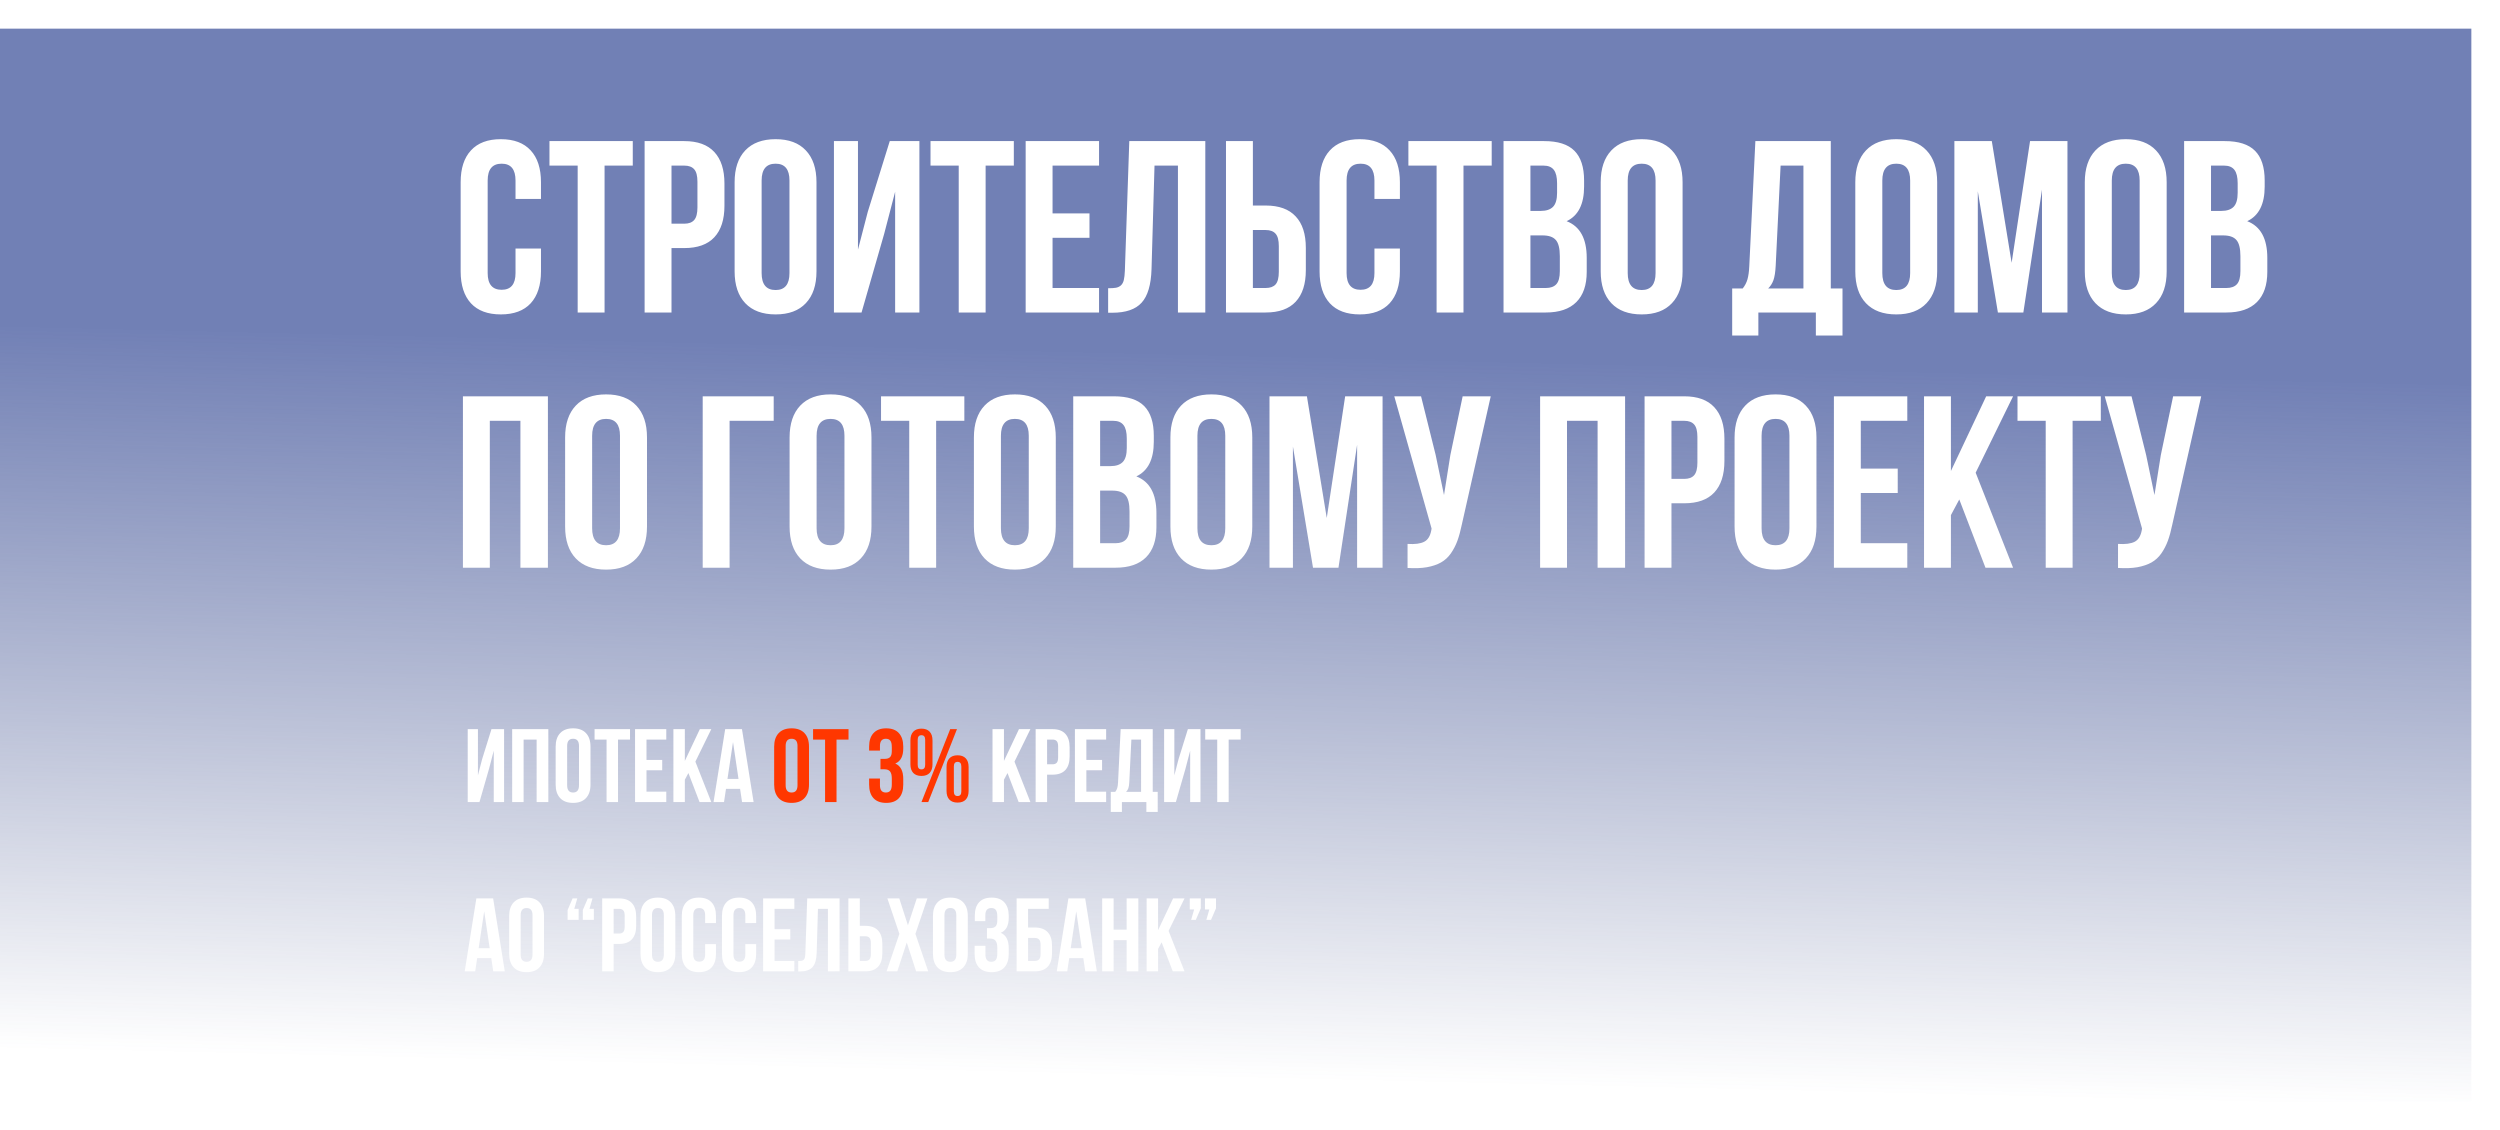 <?xml version="1.0" encoding="UTF-8"?> <svg xmlns="http://www.w3.org/2000/svg" width="960" height="434" viewBox="0 0 960 434" fill="none"> <g filter="url(#filter0_bf_807_275)"> <rect x="-4" y="11" width="953" height="412" fill="url(#paint0_linear_807_275)" fill-opacity="0.74"></rect> </g> <path d="M176.892 104.211V69.971C176.892 64.677 178.207 60.607 180.839 57.762C183.47 54.885 187.295 53.447 192.313 53.447C197.332 53.447 201.157 54.885 203.788 57.762C206.42 60.607 207.735 64.677 207.735 69.971V76.397H197.959V69.328C197.959 65.014 196.184 62.856 192.635 62.856C189.055 62.856 187.265 65.014 187.265 69.328V104.854C187.265 109.137 189.055 111.279 192.635 111.279C196.184 111.279 197.959 109.137 197.959 104.854V95.444H207.735V104.211C207.735 109.505 206.42 113.59 203.788 116.466C201.157 119.312 197.332 120.734 192.313 120.734C187.295 120.734 183.47 119.312 180.839 116.466C178.207 113.59 176.892 109.505 176.892 104.211ZM210.994 63.591V54.182H242.985V63.591H232.153V120H221.826V63.591H210.994ZM247.529 120V54.182H262.768C267.878 54.182 271.718 55.574 274.288 58.358C276.889 61.143 278.189 65.182 278.189 70.476V79.013C278.189 84.306 276.889 88.345 274.288 91.13C271.718 93.884 267.878 95.261 262.768 95.261H257.856V120H247.529ZM257.856 85.897H262.768C264.481 85.897 265.751 85.423 266.577 84.475C267.403 83.526 267.816 81.92 267.816 79.655V69.787C267.816 67.523 267.403 65.932 266.577 65.014C265.751 64.065 264.481 63.591 262.768 63.591H257.856V85.897ZM282.091 104.211V69.971C282.091 64.708 283.452 60.638 286.176 57.762C288.899 54.885 292.785 53.447 297.834 53.447C302.883 53.447 306.754 54.885 309.446 57.762C312.17 60.638 313.531 64.708 313.531 69.971V104.211C313.531 109.474 312.17 113.544 309.446 116.42C306.754 119.296 302.883 120.734 297.834 120.734C292.785 120.734 288.899 119.296 286.176 116.42C283.452 113.544 282.091 109.474 282.091 104.211ZM292.464 104.854C292.464 109.199 294.254 111.371 297.834 111.371C301.383 111.371 303.158 109.199 303.158 104.854V69.328C303.158 65.014 301.383 62.856 297.834 62.856C294.254 62.856 292.464 65.014 292.464 69.328V104.854ZM320.232 120V54.182H329.458V95.857L333.222 81.353L341.667 54.182H353.05V120H343.732V73.643L339.51 89.845L330.835 120H320.232ZM357.318 63.591V54.182H389.31V63.591H378.478V120H368.15V63.591H357.318ZM393.854 120V54.182H422.035V63.591H404.181V81.95H418.363V91.314H404.181V110.591H422.035V120H393.854ZM425.523 120.092V110.683C426.809 110.683 427.803 110.621 428.507 110.499C429.211 110.377 429.838 110.086 430.389 109.627C430.939 109.137 431.322 108.449 431.536 107.562C431.75 106.674 431.888 105.465 431.949 103.936L433.647 54.182H462.839V120H452.328V63.591H443.332L442.185 103.385C442.001 109.382 440.731 113.666 438.375 116.236C436.049 118.807 432.301 120.092 427.13 120.092H425.523ZM470.779 120V54.182H481.106V78.921H486.018C491.128 78.921 494.968 80.313 497.538 83.098C500.139 85.852 501.439 89.875 501.439 95.169V103.752C501.439 109.046 500.139 113.085 497.538 115.869C494.968 118.623 491.128 120 486.018 120H470.779ZM481.106 110.591H486.018C487.731 110.591 489.001 110.132 489.827 109.214C490.653 108.265 491.066 106.659 491.066 104.395V94.526C491.066 92.262 490.653 90.671 489.827 89.753C489.001 88.804 487.731 88.33 486.018 88.33H481.106V110.591ZM506.718 104.211V69.971C506.718 64.677 508.034 60.607 510.665 57.762C513.297 54.885 517.121 53.447 522.14 53.447C527.158 53.447 530.983 54.885 533.614 57.762C536.246 60.607 537.562 64.677 537.562 69.971V76.397H527.785V69.328C527.785 65.014 526.01 62.856 522.461 62.856C518.881 62.856 517.091 65.014 517.091 69.328V104.854C517.091 109.137 518.881 111.279 522.461 111.279C526.01 111.279 527.785 109.137 527.785 104.854V95.444H537.562V104.211C537.562 109.505 536.246 113.59 533.614 116.466C530.983 119.312 527.158 120.734 522.14 120.734C517.121 120.734 513.297 119.312 510.665 116.466C508.034 113.59 506.718 109.505 506.718 104.211ZM540.82 63.591V54.182H572.812V63.591H561.979V120H551.652V63.591H540.82ZM577.355 120V54.182H592.961C598.255 54.182 602.125 55.421 604.573 57.899C607.052 60.378 608.291 64.188 608.291 69.328V71.669C608.291 78.401 606.057 82.822 601.59 84.934C606.73 86.922 609.301 91.62 609.301 99.024V104.395C609.301 109.474 607.97 113.345 605.308 116.007C602.646 118.669 598.744 120 593.604 120H577.355ZM587.683 110.591H593.604C595.409 110.591 596.755 110.101 597.643 109.122C598.53 108.143 598.974 106.475 598.974 104.119V98.382C598.974 95.383 598.453 93.302 597.413 92.14C596.403 90.977 594.705 90.395 592.318 90.395H587.683V110.591ZM587.683 80.986H591.722C593.772 80.986 595.317 80.466 596.357 79.426C597.398 78.355 597.918 76.565 597.918 74.056V70.384C597.918 68.028 597.505 66.314 596.679 65.243C595.853 64.142 594.521 63.591 592.686 63.591H587.683V80.986ZM614.671 104.211V69.971C614.671 64.708 616.033 60.638 618.756 57.762C621.479 54.885 625.365 53.447 630.414 53.447C635.463 53.447 639.334 54.885 642.026 57.762C644.75 60.638 646.111 64.708 646.111 69.971V104.211C646.111 109.474 644.75 113.544 642.026 116.42C639.334 119.296 635.463 120.734 630.414 120.734C625.365 120.734 621.479 119.296 618.756 116.42C616.033 113.544 614.671 109.474 614.671 104.211ZM625.044 104.854C625.044 109.199 626.834 111.371 630.414 111.371C633.964 111.371 635.738 109.199 635.738 104.854V69.328C635.738 65.014 633.964 62.856 630.414 62.856C626.834 62.856 625.044 65.014 625.044 69.328V104.854ZM665.159 128.858V110.774H669.198C670.055 109.703 670.667 108.525 671.034 107.24C671.401 105.924 671.631 104.257 671.723 102.237L674.063 54.182H703.025V110.774H707.523V128.858H697.288V120H675.211V128.858H665.159ZM678.975 110.774H692.515V63.591H683.748L681.866 102.054C681.744 104.471 681.453 106.322 680.994 107.607C680.535 108.862 679.862 109.918 678.975 110.774ZM712.435 104.211V69.971C712.435 64.708 713.796 60.638 716.52 57.762C719.243 54.885 723.129 53.447 728.178 53.447C733.227 53.447 737.097 54.885 739.79 57.762C742.513 60.638 743.875 64.708 743.875 69.971V104.211C743.875 109.474 742.513 113.544 739.79 116.42C737.097 119.296 733.227 120.734 728.178 120.734C723.129 120.734 719.243 119.296 716.52 116.42C713.796 113.544 712.435 109.474 712.435 104.211ZM722.808 104.854C722.808 109.199 724.598 111.371 728.178 111.371C731.727 111.371 733.502 109.199 733.502 104.854V69.328C733.502 65.014 731.727 62.856 728.178 62.856C724.598 62.856 722.808 65.014 722.808 69.328V104.854ZM750.484 120V54.182H764.851L772.47 100.906L779.538 54.182H793.904V120H784.128V72.816L776.968 120H767.191L759.48 73.459V120H750.484ZM800.56 104.211V69.971C800.56 64.708 801.921 60.638 804.645 57.762C807.368 54.885 811.254 53.447 816.303 53.447C821.352 53.447 825.222 54.885 827.915 57.762C830.638 60.638 832 64.708 832 69.971V104.211C832 109.474 830.638 113.544 827.915 116.42C825.222 119.296 821.352 120.734 816.303 120.734C811.254 120.734 807.368 119.296 804.645 116.42C801.921 113.544 800.56 109.474 800.56 104.211ZM810.933 104.854C810.933 109.199 812.723 111.371 816.303 111.371C819.852 111.371 821.627 109.199 821.627 104.854V69.328C821.627 65.014 819.852 62.856 816.303 62.856C812.723 62.856 810.933 65.014 810.933 69.328V104.854ZM838.701 120V54.182H854.307C859.6 54.182 863.471 55.421 865.919 57.899C868.397 60.378 869.637 64.188 869.637 69.328V71.669C869.637 78.401 867.403 82.822 862.936 84.934C868.076 86.922 870.646 91.62 870.646 99.024V104.395C870.646 109.474 869.315 113.345 866.653 116.007C863.991 118.669 860.09 120 854.949 120H838.701ZM849.028 110.591H854.949C856.755 110.591 858.101 110.101 858.988 109.122C859.876 108.143 860.319 106.475 860.319 104.119V98.382C860.319 95.383 859.799 93.302 858.759 92.14C857.749 90.977 856.051 90.395 853.664 90.395H849.028V110.591ZM849.028 80.986H853.067C855.118 80.986 856.663 80.466 857.703 79.426C858.743 78.355 859.264 76.565 859.264 74.056V70.384C859.264 68.028 858.851 66.314 858.024 65.243C857.198 64.142 855.867 63.591 854.031 63.591H849.028V80.986ZM177.764 218V152.182H210.397V218H199.841V161.591H188.091V218H177.764ZM217.007 202.211V167.971C217.007 162.708 218.368 158.638 221.092 155.762C223.815 152.885 227.701 151.447 232.75 151.447C237.799 151.447 241.67 152.885 244.362 155.762C247.086 158.638 248.447 162.708 248.447 167.971V202.211C248.447 207.474 247.086 211.544 244.362 214.42C241.67 217.296 237.799 218.734 232.75 218.734C227.701 218.734 223.815 217.296 221.092 214.42C218.368 211.544 217.007 207.474 217.007 202.211ZM227.38 202.854C227.38 207.199 229.17 209.371 232.75 209.371C236.299 209.371 238.074 207.199 238.074 202.854V167.328C238.074 163.014 236.299 160.856 232.75 160.856C229.17 160.856 227.38 163.014 227.38 167.328V202.854ZM269.836 218V152.182H297.1V161.591H280.163V218H269.836ZM303.204 202.211V167.971C303.204 162.708 304.566 158.638 307.289 155.762C310.012 152.885 313.898 151.447 318.947 151.447C323.996 151.447 327.867 152.885 330.56 155.762C333.283 158.638 334.645 162.708 334.645 167.971V202.211C334.645 207.474 333.283 211.544 330.56 214.42C327.867 217.296 323.996 218.734 318.947 218.734C313.898 218.734 310.012 217.296 307.289 214.42C304.566 211.544 303.204 207.474 303.204 202.211ZM313.577 202.854C313.577 207.199 315.367 209.371 318.947 209.371C322.497 209.371 324.271 207.199 324.271 202.854V167.328C324.271 163.014 322.497 160.856 318.947 160.856C315.367 160.856 313.577 163.014 313.577 167.328V202.854ZM338.316 161.591V152.182H370.308V161.591H359.476V218H349.148V161.591H338.316ZM373.979 202.211V167.971C373.979 162.708 375.341 158.638 378.064 155.762C380.788 152.885 384.674 151.447 389.723 151.447C394.771 151.447 398.642 152.885 401.335 155.762C404.058 158.638 405.42 162.708 405.42 167.971V202.211C405.42 207.474 404.058 211.544 401.335 214.42C398.642 217.296 394.771 218.734 389.723 218.734C384.674 218.734 380.788 217.296 378.064 214.42C375.341 211.544 373.979 207.474 373.979 202.211ZM384.353 202.854C384.353 207.199 386.143 209.371 389.723 209.371C393.272 209.371 395.047 207.199 395.047 202.854V167.328C395.047 163.014 393.272 160.856 389.723 160.856C386.143 160.856 384.353 163.014 384.353 167.328V202.854ZM412.121 218V152.182H427.727C433.02 152.182 436.891 153.421 439.339 155.899C441.817 158.378 443.057 162.188 443.057 167.328V169.669C443.057 176.401 440.823 180.822 436.355 182.934C441.496 184.923 444.066 189.619 444.066 197.024V202.395C444.066 207.474 442.735 211.345 440.073 214.007C437.411 216.669 433.51 218 428.369 218H412.121ZM422.448 208.591H428.369C430.174 208.591 431.521 208.101 432.408 207.122C433.296 206.143 433.739 204.475 433.739 202.119V196.382C433.739 193.383 433.219 191.302 432.179 190.14C431.169 188.977 429.471 188.396 427.084 188.396H422.448V208.591ZM422.448 178.986H426.487C428.537 178.986 430.083 178.466 431.123 177.426C432.163 176.355 432.684 174.565 432.684 172.056V168.384C432.684 166.028 432.271 164.314 431.444 163.243C430.618 162.142 429.287 161.591 427.451 161.591H422.448V178.986ZM449.437 202.211V167.971C449.437 162.708 450.798 158.638 453.521 155.762C456.245 152.885 460.131 151.447 465.18 151.447C470.229 151.447 474.099 152.885 476.792 155.762C479.515 158.638 480.877 162.708 480.877 167.971V202.211C480.877 207.474 479.515 211.544 476.792 214.42C474.099 217.296 470.229 218.734 465.18 218.734C460.131 218.734 456.245 217.296 453.521 214.42C450.798 211.544 449.437 207.474 449.437 202.211ZM459.81 202.854C459.81 207.199 461.6 209.371 465.18 209.371C468.729 209.371 470.504 207.199 470.504 202.854V167.328C470.504 163.014 468.729 160.856 465.18 160.856C461.6 160.856 459.81 163.014 459.81 167.328V202.854ZM487.486 218V152.182H501.853L509.472 198.906L516.54 152.182H530.906V218H521.13V170.816L513.97 218H504.193L496.482 171.459V218H487.486ZM535.404 152.182H545.686L551.285 174.672L554.498 190.094L556.931 174.764L561.658 152.182H572.444L561.383 201.247C560.863 203.756 560.281 205.898 559.639 207.673C558.996 209.417 558.155 211.039 557.114 212.538C556.074 214.007 554.819 215.154 553.351 215.98C551.882 216.807 550.076 217.419 547.935 217.816C545.823 218.184 543.345 218.275 540.499 218.092V208.866C543.314 209.05 545.441 208.774 546.879 208.04C548.317 207.306 549.235 205.806 549.633 203.542L549.725 202.945L535.404 152.182ZM591.4 218V152.182H624.034V218H613.478V161.591H601.728V218H591.4ZM631.516 218V152.182H646.754C651.864 152.182 655.704 153.574 658.274 156.358C660.875 159.143 662.176 163.182 662.176 168.476V177.013C662.176 182.306 660.875 186.345 658.274 189.13C655.704 191.884 651.864 193.261 646.754 193.261H641.843V218H631.516ZM641.843 183.897H646.754C648.467 183.897 649.737 183.423 650.563 182.475C651.39 181.526 651.803 179.92 651.803 177.655V167.787C651.803 165.523 651.39 163.932 650.563 163.014C649.737 162.065 648.467 161.591 646.754 161.591H641.843V183.897ZM666.077 202.211V167.971C666.077 162.708 667.439 158.638 670.162 155.762C672.885 152.885 676.771 151.447 681.82 151.447C686.869 151.447 690.74 152.885 693.433 155.762C696.156 158.638 697.518 162.708 697.518 167.971V202.211C697.518 207.474 696.156 211.544 693.433 214.42C690.74 217.296 686.869 218.734 681.82 218.734C676.771 218.734 672.885 217.296 670.162 214.42C667.439 211.544 666.077 207.474 666.077 202.211ZM676.45 202.854C676.45 207.199 678.24 209.371 681.82 209.371C685.37 209.371 687.145 207.199 687.145 202.854V167.328C687.145 163.014 685.37 160.856 681.82 160.856C678.24 160.856 676.45 163.014 676.45 167.328V202.854ZM704.219 218V152.182H732.4V161.591H714.546V179.95H728.729V189.313H714.546V208.591H732.4V218H704.219ZM738.826 218V152.182H749.153V180.868L762.693 152.182H773.021L758.654 181.511L773.021 218H762.418L752.366 191.792L749.153 197.805V218H738.826ZM774.719 161.591V152.182H806.71V161.591H795.878V218H785.551V161.591H774.719ZM808.225 152.182H818.506L824.105 174.672L827.318 190.094L829.751 174.764L834.479 152.182H845.265L834.203 201.247C833.683 203.756 833.102 205.898 832.459 207.673C831.816 209.417 830.975 211.039 829.935 212.538C828.894 214.007 827.64 215.154 826.171 215.98C824.702 216.807 822.897 217.419 820.755 217.816C818.644 218.184 816.165 218.275 813.319 218.092V208.866C816.134 209.05 818.261 208.774 819.699 208.04C821.137 207.306 822.055 205.806 822.453 203.542L822.545 202.945L808.225 152.182Z" fill="white"></path> <path d="M179.602 308V279.992H183.527V297.727L185.129 291.555L188.723 279.992H193.566V308H189.602V288.273L187.805 295.168L184.113 308H179.602ZM196.672 308V279.992H210.559V308H206.066V283.996H201.066V308H196.672ZM213.371 301.281V286.711C213.371 284.471 213.951 282.74 215.109 281.516C216.268 280.292 217.922 279.68 220.07 279.68C222.219 279.68 223.866 280.292 225.012 281.516C226.171 282.74 226.75 284.471 226.75 286.711V301.281C226.75 303.521 226.171 305.253 225.012 306.477C223.866 307.701 222.219 308.312 220.07 308.312C217.922 308.312 216.268 307.701 215.109 306.477C213.951 305.253 213.371 303.521 213.371 301.281ZM217.785 301.555C217.785 303.404 218.547 304.328 220.07 304.328C221.581 304.328 222.336 303.404 222.336 301.555V286.438C222.336 284.602 221.581 283.684 220.07 283.684C218.547 283.684 217.785 284.602 217.785 286.438V301.555ZM228.312 283.996V279.992H241.926V283.996H237.316V308H232.922V283.996H228.312ZM243.859 308V279.992H255.852V283.996H248.254V291.809H254.289V295.793H248.254V303.996H255.852V308H243.859ZM258.586 308V279.992H262.98V292.199L268.742 279.992H273.137L267.023 292.473L273.137 308H268.625L264.348 296.848L262.98 299.406V308H258.586ZM273.996 308L278.469 279.992H284.914L289.387 308H284.953L284.191 302.922H278.781L278.02 308H273.996ZM279.348 299.113H283.586L281.477 284.953L279.348 299.113ZM381.125 308V279.992H385.52V292.199L391.281 279.992H395.676L389.562 292.473L395.676 308H391.164L386.887 296.848L385.52 299.406V308H381.125ZM397.688 308V279.992H404.172C406.346 279.992 407.98 280.585 409.074 281.77C410.181 282.954 410.734 284.673 410.734 286.926V290.559C410.734 292.811 410.181 294.53 409.074 295.715C407.98 296.887 406.346 297.473 404.172 297.473H402.082V308H397.688ZM402.082 293.488H404.172C404.901 293.488 405.441 293.286 405.793 292.883C406.145 292.479 406.32 291.796 406.32 290.832V286.633C406.32 285.669 406.145 284.992 405.793 284.602C405.441 284.198 404.901 283.996 404.172 283.996H402.082V293.488ZM412.766 308V279.992H424.758V283.996H417.16V291.809H423.195V295.793H417.16V303.996H424.758V308H412.766ZM426.535 311.77V304.074H428.254C428.618 303.618 428.879 303.117 429.035 302.57C429.191 302.01 429.289 301.301 429.328 300.441L430.324 279.992H442.648V304.074H444.562V311.77H440.207V308H430.812V311.77H426.535ZM432.414 304.074H438.176V283.996H434.445L433.645 300.363C433.592 301.392 433.469 302.18 433.273 302.727C433.078 303.26 432.792 303.71 432.414 304.074ZM447.023 308V279.992H450.949V297.727L452.551 291.555L456.145 279.992H460.988V308H457.023V288.273L455.227 295.168L451.535 308H447.023ZM462.805 283.996V279.992H476.418V283.996H471.809V308H467.414V283.996H462.805ZM178.449 373L182.922 344.992H189.367L193.84 373H189.406L188.645 367.922H183.234L182.473 373H178.449ZM183.801 364.113H188.039L185.93 349.953L183.801 364.113ZM195.52 366.281V351.711C195.52 349.471 196.099 347.74 197.258 346.516C198.417 345.292 200.07 344.68 202.219 344.68C204.367 344.68 206.014 345.292 207.16 346.516C208.319 347.74 208.898 349.471 208.898 351.711V366.281C208.898 368.521 208.319 370.253 207.16 371.477C206.014 372.701 204.367 373.312 202.219 373.312C200.07 373.312 198.417 372.701 197.258 371.477C196.099 370.253 195.52 368.521 195.52 366.281ZM199.934 366.555C199.934 368.404 200.695 369.328 202.219 369.328C203.729 369.328 204.484 368.404 204.484 366.555V351.438C204.484 349.602 203.729 348.684 202.219 348.684C200.695 348.684 199.934 349.602 199.934 351.438V366.555ZM217.961 353.234V349.445L219.875 344.992H221.672L220.52 348.996H222.199V353.234H217.961ZM223.801 353.234V349.445L225.715 344.992H227.512L226.359 348.996H228.039V353.234H223.801ZM231.242 373V344.992H237.727C239.901 344.992 241.535 345.585 242.629 346.77C243.736 347.954 244.289 349.673 244.289 351.926V355.559C244.289 357.811 243.736 359.53 242.629 360.715C241.535 361.887 239.901 362.473 237.727 362.473H235.637V373H231.242ZM235.637 358.488H237.727C238.456 358.488 238.996 358.286 239.348 357.883C239.699 357.479 239.875 356.796 239.875 355.832V351.633C239.875 350.669 239.699 349.992 239.348 349.602C238.996 349.198 238.456 348.996 237.727 348.996H235.637V358.488ZM245.949 366.281V351.711C245.949 349.471 246.529 347.74 247.688 346.516C248.846 345.292 250.5 344.68 252.648 344.68C254.797 344.68 256.444 345.292 257.59 346.516C258.749 347.74 259.328 349.471 259.328 351.711V366.281C259.328 368.521 258.749 370.253 257.59 371.477C256.444 372.701 254.797 373.312 252.648 373.312C250.5 373.312 248.846 372.701 247.688 371.477C246.529 370.253 245.949 368.521 245.949 366.281ZM250.363 366.555C250.363 368.404 251.125 369.328 252.648 369.328C254.159 369.328 254.914 368.404 254.914 366.555V351.438C254.914 349.602 254.159 348.684 252.648 348.684C251.125 348.684 250.363 349.602 250.363 351.438V366.555ZM261.809 366.281V351.711C261.809 349.458 262.368 347.727 263.488 346.516C264.608 345.292 266.236 344.68 268.371 344.68C270.507 344.68 272.134 345.292 273.254 346.516C274.374 347.727 274.934 349.458 274.934 351.711V354.445H270.773V351.438C270.773 349.602 270.018 348.684 268.508 348.684C266.984 348.684 266.223 349.602 266.223 351.438V366.555C266.223 368.378 266.984 369.289 268.508 369.289C270.018 369.289 270.773 368.378 270.773 366.555V362.551H274.934V366.281C274.934 368.534 274.374 370.272 273.254 371.496C272.134 372.707 270.507 373.312 268.371 373.312C266.236 373.312 264.608 372.707 263.488 371.496C262.368 370.272 261.809 368.534 261.809 366.281ZM277.238 366.281V351.711C277.238 349.458 277.798 347.727 278.918 346.516C280.038 345.292 281.665 344.68 283.801 344.68C285.936 344.68 287.564 345.292 288.684 346.516C289.803 347.727 290.363 349.458 290.363 351.711V354.445H286.203V351.438C286.203 349.602 285.448 348.684 283.938 348.684C282.414 348.684 281.652 349.602 281.652 351.438V366.555C281.652 368.378 282.414 369.289 283.938 369.289C285.448 369.289 286.203 368.378 286.203 366.555V362.551H290.363V366.281C290.363 368.534 289.803 370.272 288.684 371.496C287.564 372.707 285.936 373.312 283.801 373.312C281.665 373.312 280.038 372.707 278.918 371.496C277.798 370.272 277.238 368.534 277.238 366.281ZM293.039 373V344.992H305.031V348.996H297.434V356.809H303.469V360.793H297.434V368.996H305.031V373H293.039ZM306.516 373.039V369.035C307.062 369.035 307.486 369.009 307.785 368.957C308.085 368.905 308.352 368.781 308.586 368.586C308.82 368.378 308.983 368.085 309.074 367.707C309.165 367.329 309.224 366.815 309.25 366.164L309.973 344.992H322.395V373H317.922V348.996H314.094L313.605 365.93C313.527 368.482 312.987 370.305 311.984 371.398C310.995 372.492 309.4 373.039 307.199 373.039H306.516ZM325.773 373V344.992H330.168V355.52H332.258C334.432 355.52 336.066 356.112 337.16 357.297C338.267 358.469 338.82 360.181 338.82 362.434V366.086C338.82 368.339 338.267 370.057 337.16 371.242C336.066 372.414 334.432 373 332.258 373H325.773ZM330.168 368.996H332.258C332.987 368.996 333.527 368.801 333.879 368.41C334.23 368.007 334.406 367.323 334.406 366.359V362.16C334.406 361.197 334.23 360.52 333.879 360.129C333.527 359.725 332.987 359.523 332.258 359.523H330.168V368.996ZM340.441 373L345.363 358.605L340.754 344.992H345.324L348.645 355.324L352.043 344.992H356.125L351.516 358.605L356.438 373H351.789L348.195 361.926L344.562 373H340.441ZM358.254 366.281V351.711C358.254 349.471 358.833 347.74 359.992 346.516C361.151 345.292 362.805 344.68 364.953 344.68C367.102 344.68 368.749 345.292 369.895 346.516C371.053 347.74 371.633 349.471 371.633 351.711V366.281C371.633 368.521 371.053 370.253 369.895 371.477C368.749 372.701 367.102 373.312 364.953 373.312C362.805 373.312 361.151 372.701 359.992 371.477C358.833 370.253 358.254 368.521 358.254 366.281ZM362.668 366.555C362.668 368.404 363.43 369.328 364.953 369.328C366.464 369.328 367.219 368.404 367.219 366.555V351.438C367.219 349.602 366.464 348.684 364.953 348.684C363.43 348.684 362.668 349.602 362.668 351.438V366.555ZM374.25 366.281V363.195H378.41V366.555C378.41 368.404 379.165 369.328 380.676 369.328C381.431 369.328 381.997 369.094 382.375 368.625C382.766 368.156 382.961 367.336 382.961 366.164V363.957C382.961 362.681 382.733 361.77 382.277 361.223C381.835 360.676 381.105 360.402 380.09 360.402H378.996V356.398H380.324C381.197 356.398 381.854 356.177 382.297 355.734C382.74 355.279 382.961 354.517 382.961 353.449V351.887C382.961 350.689 382.766 349.855 382.375 349.387C381.997 348.918 381.431 348.684 380.676 348.684C379.139 348.684 378.371 349.602 378.371 351.438V353.723H374.328V351.633C374.328 349.38 374.875 347.661 375.969 346.477C377.062 345.279 378.677 344.68 380.812 344.68C382.948 344.68 384.569 345.292 385.676 346.516C386.796 347.727 387.355 349.458 387.355 351.711V352.434C387.355 355.428 386.333 357.349 384.289 358.195C386.333 359.081 387.355 361.04 387.355 364.074V366.281C387.355 368.534 386.796 370.272 385.676 371.496C384.569 372.707 382.948 373.312 380.812 373.312C378.677 373.312 377.049 372.707 375.93 371.496C374.81 370.272 374.25 368.534 374.25 366.281ZM390.383 373V344.992H402.707V348.996H394.777V356.164H397.336C399.523 356.164 401.177 356.757 402.297 357.941C403.417 359.113 403.977 360.826 403.977 363.078V366.086C403.977 368.339 403.417 370.057 402.297 371.242C401.177 372.414 399.523 373 397.336 373H390.383ZM394.777 368.996H397.336C398.078 368.996 398.638 368.794 399.016 368.391C399.393 367.987 399.582 367.31 399.582 366.359V362.805C399.582 361.854 399.393 361.177 399.016 360.773C398.638 360.37 398.078 360.168 397.336 360.168H394.777V368.996ZM405.793 373L410.266 344.992H416.711L421.184 373H416.75L415.988 367.922H410.578L409.816 373H405.793ZM411.145 364.113H415.383L413.273 349.953L411.145 364.113ZM423.234 373V344.992H427.629V357.004H432.629V344.992H437.121V373H432.629V361.008H427.629V373H423.234ZM440.305 373V344.992H444.699V357.199L450.461 344.992H454.855L448.742 357.473L454.855 373H450.344L446.066 361.848L444.699 364.406V373H440.305ZM456.867 349.23V344.992H461.105V348.801L459.191 353.234H457.395L458.547 349.23H456.867ZM462.707 349.23V344.992H466.945V348.801L465.031 353.234H463.234L464.387 349.23H462.707Z" fill="white"></path> <path d="M297.277 301.281V286.711C297.277 284.471 297.857 282.74 299.016 281.516C300.174 280.292 301.828 279.68 303.977 279.68C306.125 279.68 307.772 280.292 308.918 281.516C310.077 282.74 310.656 284.471 310.656 286.711V301.281C310.656 303.521 310.077 305.253 308.918 306.477C307.772 307.701 306.125 308.312 303.977 308.312C301.828 308.312 300.174 307.701 299.016 306.477C297.857 305.253 297.277 303.521 297.277 301.281ZM301.691 301.555C301.691 303.404 302.453 304.328 303.977 304.328C305.487 304.328 306.242 303.404 306.242 301.555V286.438C306.242 284.602 305.487 283.684 303.977 283.684C302.453 283.684 301.691 284.602 301.691 286.438V301.555ZM312.219 283.996V279.992H325.832V283.996H321.223V308H316.828V283.996H312.219ZM333.742 301.281V298.957H337.902V301.555C337.902 303.404 338.658 304.328 340.168 304.328C340.923 304.328 341.49 304.094 341.867 303.625C342.258 303.156 342.453 302.336 342.453 301.164V298.957C342.453 297.681 342.225 296.77 341.77 296.223C341.327 295.676 340.598 295.402 339.582 295.402H338.098V291.398H339.816C340.689 291.398 341.346 291.177 341.789 290.734C342.232 290.279 342.453 289.517 342.453 288.449V286.887C342.453 285.689 342.258 284.855 341.867 284.387C341.49 283.918 340.923 283.684 340.168 283.684C338.658 283.684 337.902 284.602 337.902 286.438V288.234H333.742V286.711C333.742 284.458 334.302 282.727 335.422 281.516C336.542 280.292 338.169 279.68 340.305 279.68C342.44 279.68 344.061 280.292 345.168 281.516C346.288 282.727 346.848 284.458 346.848 286.711V287.434C346.848 290.428 345.826 292.349 343.781 293.195C345.826 294.081 346.848 296.04 346.848 299.074V301.281C346.848 303.534 346.288 305.272 345.168 306.496C344.061 307.707 342.44 308.312 340.305 308.312C338.169 308.312 336.542 307.707 335.422 306.496C334.302 305.272 333.742 303.534 333.742 301.281ZM349.602 293.488V284.289C349.602 282.844 349.966 281.737 350.695 280.969C351.424 280.188 352.473 279.797 353.84 279.797C355.207 279.797 356.255 280.188 356.984 280.969C357.714 281.737 358.078 282.844 358.078 284.289V293.488C358.078 294.934 357.714 296.04 356.984 296.809C356.255 297.577 355.207 297.961 353.84 297.961C352.473 297.961 351.424 297.577 350.695 296.809C349.966 296.04 349.602 294.934 349.602 293.488ZM352.395 293.684C352.395 294.855 352.876 295.441 353.84 295.441C354.79 295.441 355.266 294.855 355.266 293.684V284.074C355.266 282.902 354.79 282.316 353.84 282.316C352.876 282.316 352.395 282.902 352.395 284.074V293.684ZM353.84 308L364.875 279.992H367.473L356.438 308H353.84ZM363.469 303.723V294.523C363.469 293.078 363.833 291.971 364.562 291.203C365.292 290.422 366.34 290.031 367.707 290.031C369.074 290.031 370.122 290.422 370.852 291.203C371.581 291.971 371.945 293.078 371.945 294.523V303.723C371.945 305.168 371.581 306.275 370.852 307.043C370.122 307.811 369.074 308.195 367.707 308.195C366.34 308.195 365.292 307.811 364.562 307.043C363.833 306.275 363.469 305.168 363.469 303.723ZM366.281 303.918C366.281 305.09 366.757 305.676 367.707 305.676C368.671 305.676 369.152 305.09 369.152 303.918V294.328C369.152 293.143 368.671 292.551 367.707 292.551C366.757 292.551 366.281 293.143 366.281 294.328V303.918Z" fill="#FF3700"></path> <defs> <filter id="filter0_bf_807_275" x="-15" y="0" width="975" height="434" filterUnits="userSpaceOnUse" color-interpolation-filters="sRGB"> <feFlood flood-opacity="0" result="BackgroundImageFix"></feFlood> <feGaussianBlur in="BackgroundImageFix" stdDeviation="4"></feGaussianBlur> <feComposite in2="SourceAlpha" operator="in" result="effect1_backgroundBlur_807_275"></feComposite> <feBlend mode="normal" in="SourceGraphic" in2="effect1_backgroundBlur_807_275" result="shape"></feBlend> <feGaussianBlur stdDeviation="5.5" result="effect2_foregroundBlur_807_275"></feGaussianBlur> </filter> <linearGradient id="paint0_linear_807_275" x1="486.603" y1="136.764" x2="479.947" y2="414.419" gradientUnits="userSpaceOnUse"> <stop stop-color="#40549C"></stop> <stop offset="1" stop-color="#34447F" stop-opacity="0"></stop> </linearGradient> </defs> </svg> 